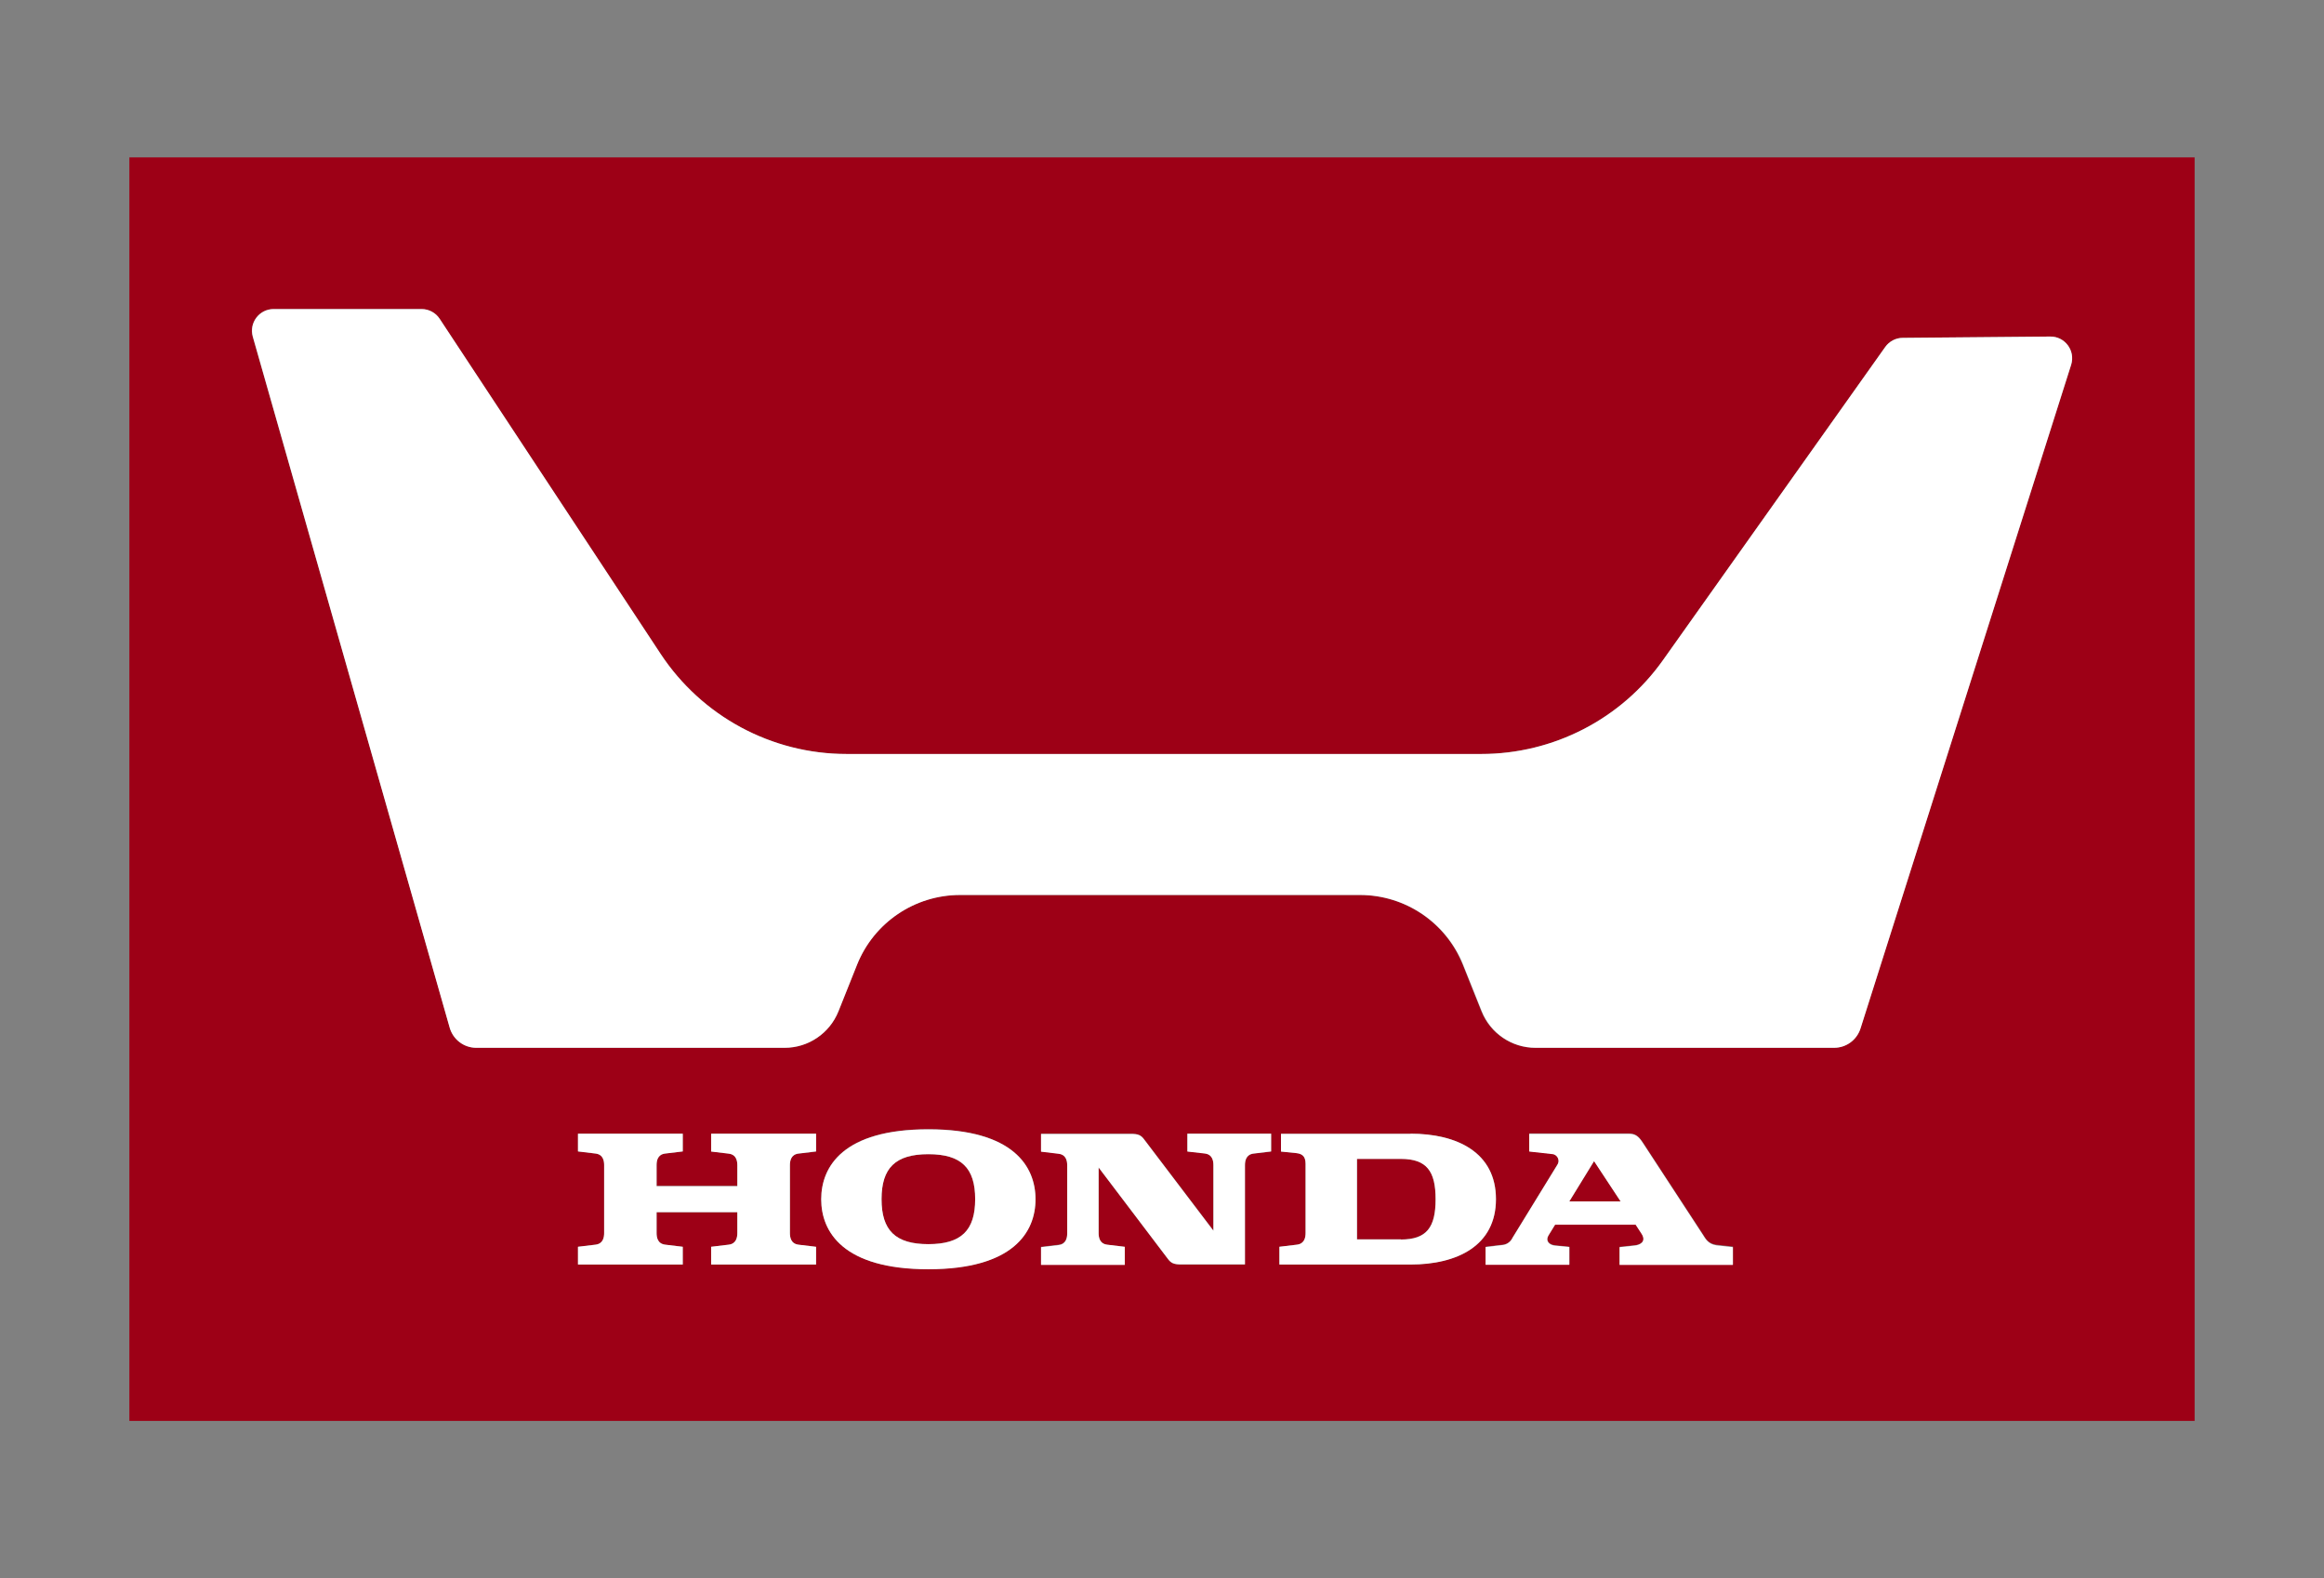 <?xml version="1.0" encoding="utf-8"?>
<!-- Generator: Adobe Illustrator 25.3.1, SVG Export Plug-In . SVG Version: 6.00 Build 0)  -->
<svg version="1.1" id="Layer_1" xmlns="http://www.w3.org/2000/svg" xmlns:xlink="http://www.w3.org/1999/xlink" x="0px" y="0px"
	 viewBox="0 0 1767.6 1200" style="enable-background:new 0 0 1767.6 1200;" xml:space="preserve">
<rect x="0" y="0" width="1767.6" height="1200" fill="#808080" stroke="none"/>
<style type="text/css">
	.st0{fill:#9D0016;}
	.st1{fill:#FFFFFF;}
</style>
<g>
	<path class="st0" d="M706.1,877.6c-25.1,0-35.6,10.5-35.6,34.2c0,23.7,10.5,34.2,35.6,34.2s35.6-10.5,35.6-34.2
		C741.7,888.2,731.2,877.6,706.1,877.6z"/>
	<path class="st0" d="M1065.5,881.1h-33.4v61.2h33.4l0,0.1c19.7,0,26.4-9.4,26.4-30.7C1091.9,890.5,1085.2,881.1,1065.5,881.1z"/>
	<polygon class="st0" points="1193.6,913.5 1232.6,913.5 1212.5,882.8 	"/>
	<path class="st0" d="M98.4,119.7v960.7h1570.8V119.7H98.4z M620.7,875.6l-13.3,1.6c-6,0.7-6.6,5.7-6.6,8.9v51.5
		c0,3.1,0.7,8.2,6.6,8.9l13.3,1.6v13.5h-79.8V948l13.3-1.6c6-0.7,6.6-5.7,6.6-8.9v-15.8h-61.4v15.8c0,3.1,0.6,8.2,6.6,8.9l13.3,1.6
		v13.5h-79.7V948l13.3-1.6c6-0.7,6.6-5.7,6.6-8.9V886c0-3.1-0.7-8.2-6.6-8.9l-13.3-1.6v-13.5h79.7v13.5l-13.3,1.6
		c-6,0.7-6.6,5.7-6.6,8.9v15.7h61.4V886c0-3.1-0.6-8.2-6.6-8.9l-13.3-1.6v-13.5h79.8V875.6z M706.1,965c-64.8,0-81.5-28.3-81.5-53.2
		c0-24.8,16.7-53.2,81.5-53.2c64.7,0,81.5,28.4,81.5,53.2S770.9,965,706.1,965z M966.8,875.6l-13.3,1.6c-6,0.7-6.6,5.7-6.6,8.9v75.4
		h-48.5c-5.6,0-7.7-1-10.1-4.2l-52.7-69.5v49.8c0,3.1,0.7,8.2,6.6,8.9l13.3,1.6v13.5h-63.7V948l13.3-1.6c6-0.7,6.6-5.7,6.6-8.9V886
		c0-3.1-0.7-8.2-6.6-8.9l-13.3-1.6v-13.5h68.3c5.6,0,7.7,1,10.1,4.2l52.7,69.4v-49.8c0-3.1-0.7-8.2-6.6-8.9l-13.2-1.5v-13.5h63.7
		V875.6z M1072.8,961.5h-99.7V948l13.3-1.6c6-0.7,6.6-5.7,6.6-8.9v-52.6c0-5.8-2.7-7.6-6.9-8.1l-11.8-1.2v-13.5h98.5V862
		c35.7,0,65,14.4,65,49.7C1137.8,947.1,1108.4,961.5,1072.8,961.5z M1318.1,961.5h-86.2v-13.5l11.3-1.2c4.3-0.3,9.3-2.9,5.4-9
		l-4.5-6.9h-61.2l-5.1,8.3c-2.3,3.8,0.2,7.1,4.9,7.6l11,1.1v13.5h-63.7v-13.5l13.5-1.6c3.1-0.5,5.7-2.5,7-5.4l33.9-55.2
		c0.5-0.7,0.9-1.4,1-2.3c0.5-2.8-1.3-5.6-4.2-6.1l-18-2v-13.5h75.6c4.8,0,7.3,1.6,10.6,6.6l45.9,70.2c2,3,3.9,7.1,10.2,7.8l12.6,1.4
		V961.5z M1575.3,277.3L1415,782c-2.8,8.7-10.9,14.7-20.1,14.7h-227.3c-18,0-34.2-11-40.9-27.7l-14.2-35.5c-12.8-32-43.8-53-78.4-53
		H730.2c-34.5,0-65.5,21-78.4,53L637.7,769c-6.7,16.7-22.9,27.7-40.9,27.7h-94.2H362.3c-9.4,0-17.7-6.2-20.2-15.3L192.2,256
		c-3-10.5,4.9-21,15.8-21h112.7c5.5,0,10.7,2.8,13.7,7.4l168,254.7c31.4,47.6,84.5,76.2,141.5,76.2h482.7
		c54.9,0,106.4-26.6,138.2-71.3l169.1-238.2c3.1-4.3,8-6.9,13.3-6.9l112.2-1C1570.6,255.8,1578.6,266.6,1575.3,277.3z"/>
	<path class="st1" d="M1559.4,255.9l-112.2,1c-5.3,0-10.2,2.6-13.3,6.9L1264.8,502c-31.8,44.8-83.3,71.3-138.2,71.3H643.9
		c-57,0-110.1-28.6-141.5-76.2l-168-254.7c-3-4.6-8.2-7.4-13.7-7.4H208.1c-10.9,0-18.8,10.5-15.8,21L342,781.4
		c2.6,9,10.8,15.3,20.2,15.3h140.4h94.2c18,0,34.2-11,40.9-27.7l14.2-35.5c12.8-32,43.8-53,78.4-53h304.1c34.5,0,65.5,21,78.4,53
		l14.2,35.5c6.7,16.7,22.9,27.7,40.9,27.7H1395c9.2,0,17.3-5.9,20.1-14.7l160.2-504.7C1578.6,266.6,1570.6,255.8,1559.4,255.9z"/>
	<path class="st1" d="M540.9,875.6l13.3,1.6c6,0.7,6.6,5.8,6.6,8.9v15.8h-61.4V886c0-3.2,0.6-8.2,6.6-8.9l13.3-1.6v-13.5h-79.7v13.5
		l13.3,1.6c6,0.7,6.6,5.8,6.6,8.9v51.5c0,3.2-0.7,8.2-6.6,8.9l-13.3,1.6v13.5h79.7V948l-13.3-1.6c-6-0.7-6.6-5.8-6.6-8.9v-15.8h61.4
		v15.8c0,3.2-0.7,8.2-6.6,8.9l-13.3,1.6v13.5h79.8V948l-13.3-1.6c-6-0.7-6.6-5.8-6.6-8.9V886c0-3.2,0.7-8.2,6.6-8.9l13.3-1.6v-13.5
		h-79.8V875.6z"/>
	<path class="st1" d="M1072.8,862v0.1h-98.5v13.5l11.8,1.2c4.2,0.5,6.9,2.3,6.9,8.1v52.6c0,3.2-0.7,8.2-6.6,8.9l-13.3,1.6v13.5h99.7
		c35.7,0,65-14.4,65-49.7C1137.8,876.4,1108.4,862,1072.8,862z M1065.5,942.5l0-0.1h-33.4v-61.2h33.4c19.7,0,26.4,9.4,26.4,30.7
		C1091.9,933.2,1085.2,942.5,1065.5,942.5z"/>
	<path class="st1" d="M1295.2,938.9l-45.9-70.2c-3.3-5-5.8-6.6-10.6-6.6h-75.6v13.5l18,2c2.8,0.5,4.7,3.3,4.2,6.1
		c-0.2,0.8-0.5,1.6-1,2.3l-33.9,55.2c-1.3,2.8-3.9,4.9-7,5.4l-13.5,1.6v13.5h63.7v-13.5l-11-1.1c-4.7-0.5-7.2-3.8-4.9-7.6l5.1-8.3
		h61.2l4.5,6.9c3.9,6-1,8.6-5.4,9l-11.3,1.2v13.5h86.2v-13.5l-12.6-1.4C1299.1,945.9,1297.1,941.9,1295.2,938.9z M1193.6,913.5
		l18.8-30.6l20.2,30.6L1193.6,913.5z"/>
	<path class="st1" d="M903.1,875.6l13.2,1.5c6,0.7,6.6,5.8,6.6,8.9v49.8l-52.7-69.4c-2.4-3.2-4.4-4.2-10.1-4.2h-68.3v13.5l13.3,1.6
		c6,0.7,6.6,5.8,6.6,8.9v51.6c0,3.2-0.7,8.2-6.6,8.9l-13.3,1.6v13.5h63.7V948l-13.3-1.6c-6-0.7-6.6-5.8-6.6-8.9v-49.8l52.7,69.5
		c2.4,3.2,4.5,4.2,10.1,4.2h48.5V886c0-3.2,0.7-8.2,6.6-8.9l13.3-1.6v-13.5h-63.7V875.6z"/>
	<path class="st1" d="M706.1,858.7c-64.8,0-81.5,28.3-81.5,53.2c0,24.8,16.7,53.2,81.5,53.2s81.5-28.4,81.5-53.2
		S770.9,858.7,706.1,858.7z M706.1,946c-25.1,0-35.6-10.5-35.6-34.2c0-23.7,10.5-34.2,35.6-34.2s35.6,10.5,35.6,34.2
		C741.7,935.5,731.2,946,706.1,946z"/>
</g>
</svg>
